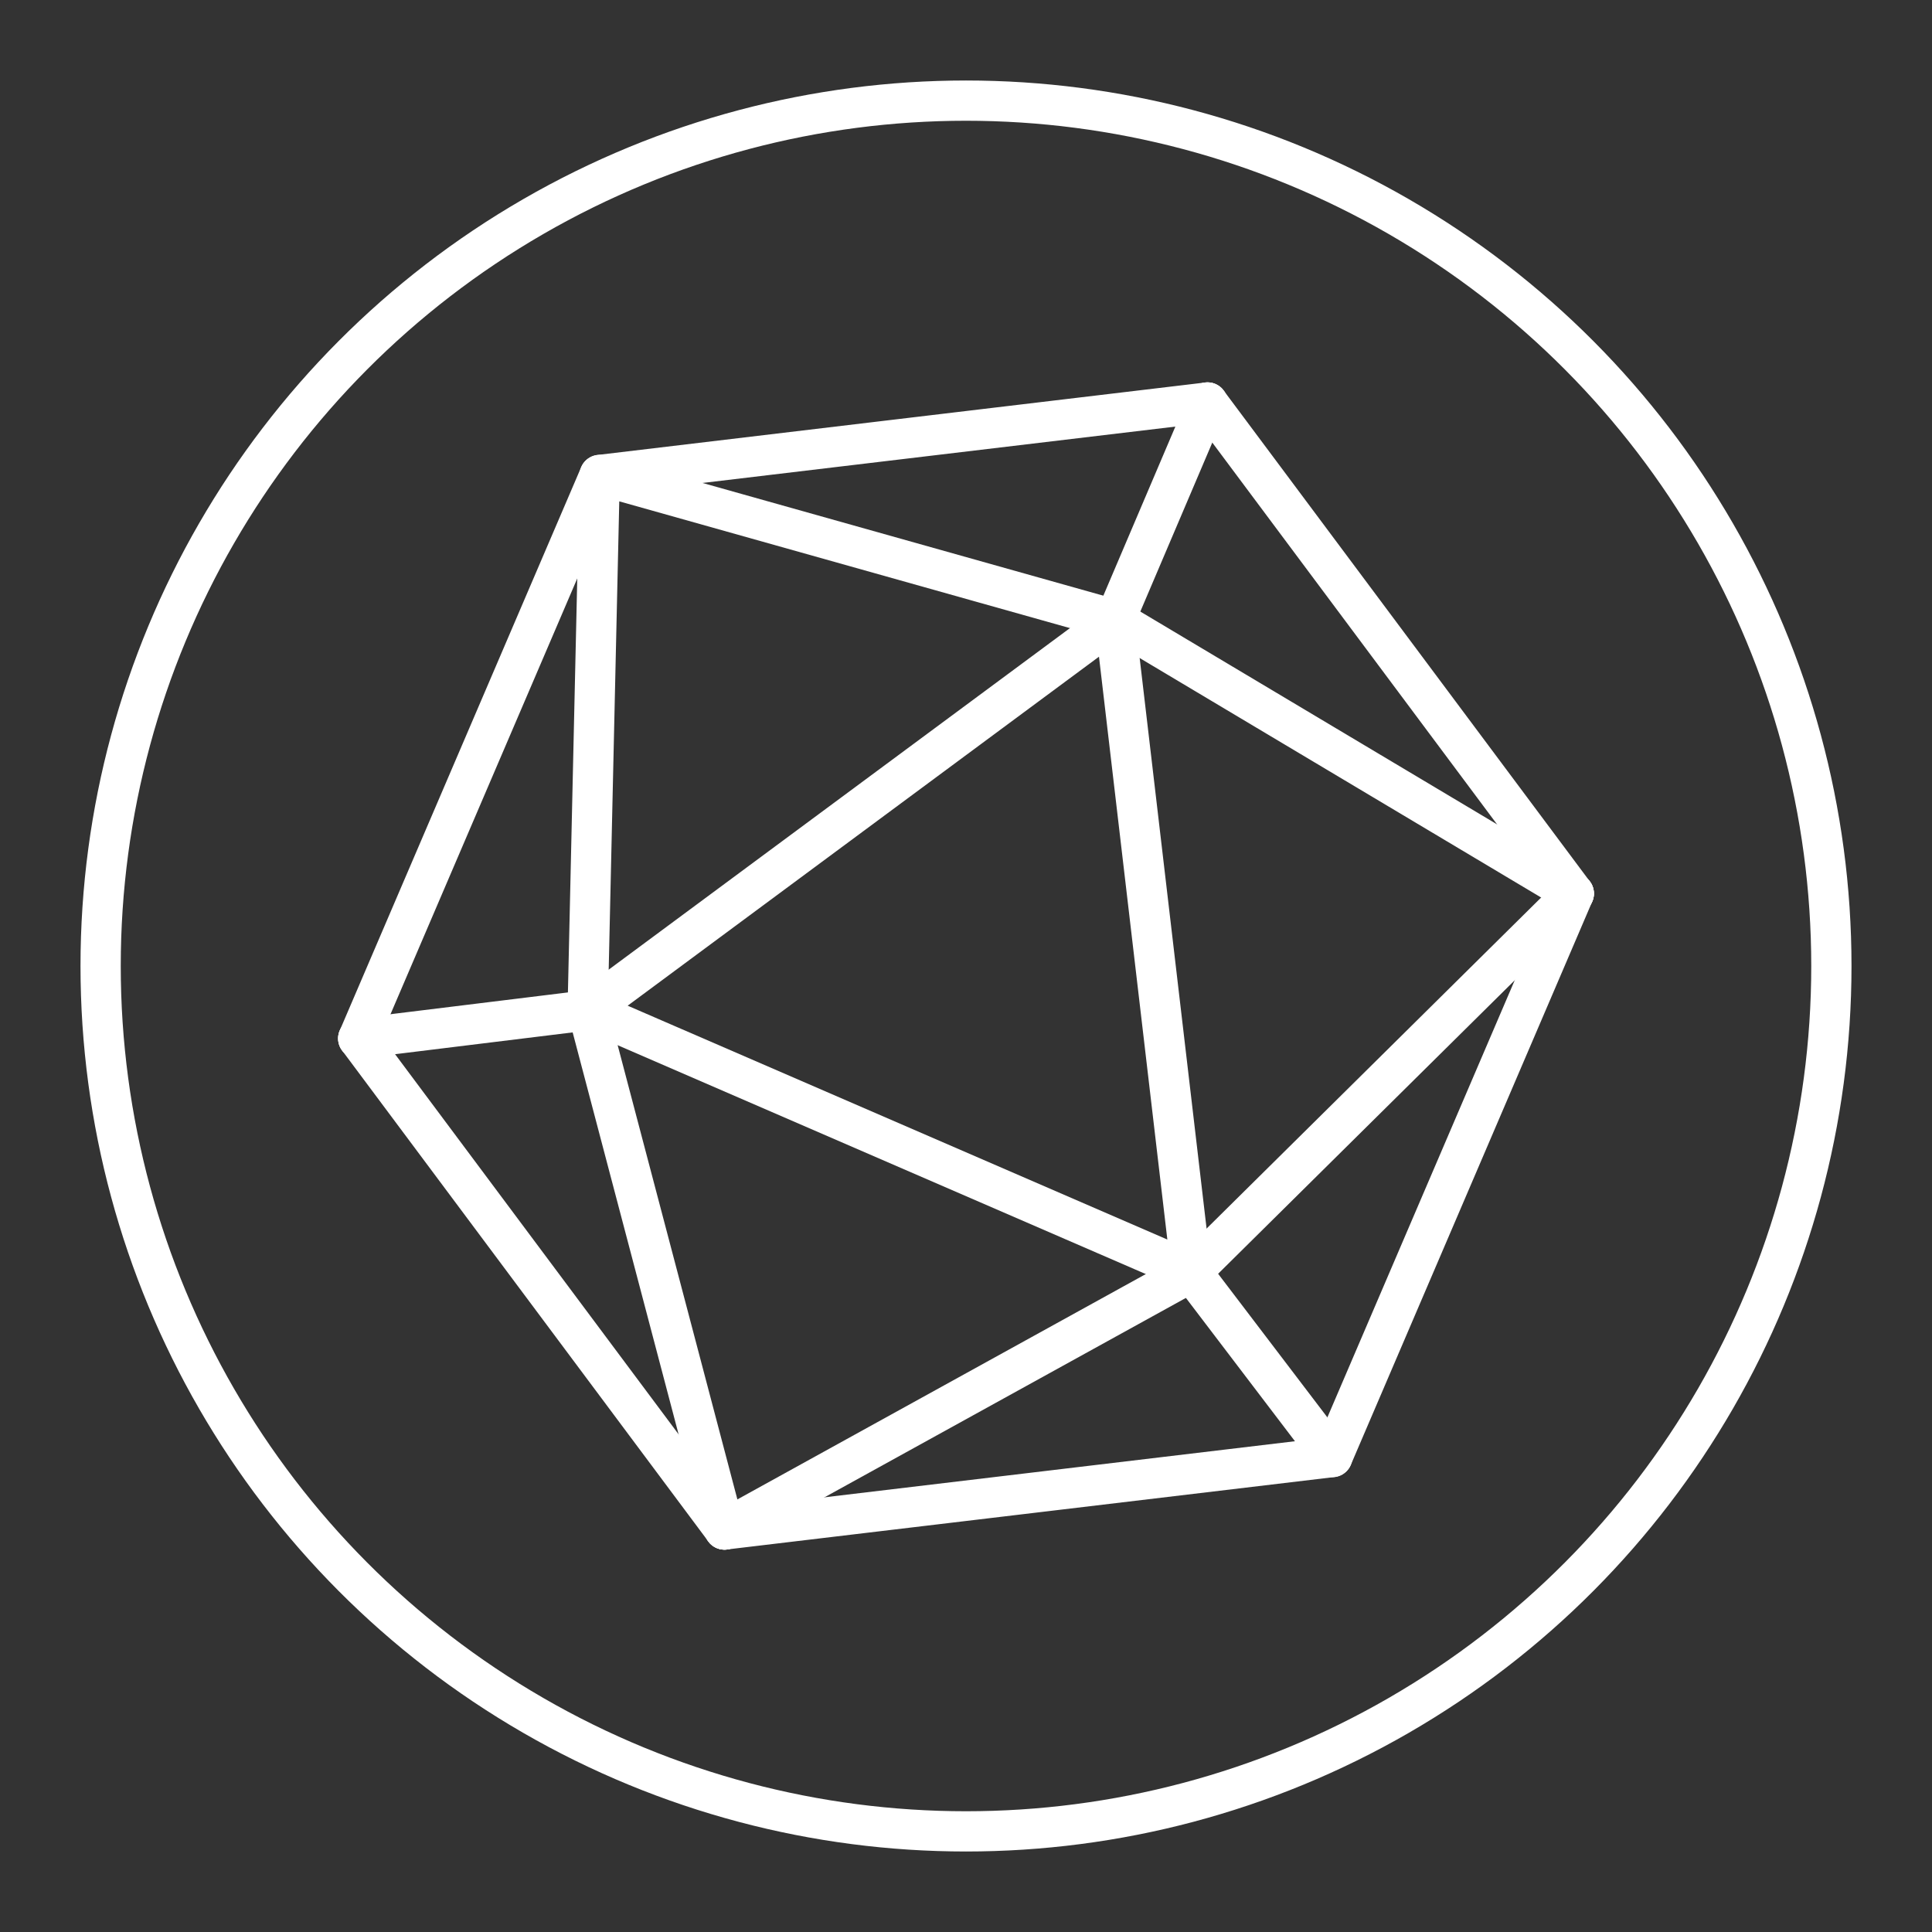 <svg viewBox="0 0 48 48" id="a" xmlns="http://www.w3.org/2000/svg" fill="#ffffff" stroke="#ffffff"><rect x="0" y="0" width="48" height="48" fill="#333333" stroke="none"/><g id="SVGRepo_bgCarrier" stroke-width="0"></g><g id="SVGRepo_tracerCarrier" stroke-linecap="round" stroke-linejoin="round"></g><g id="SVGRepo_iconCarrier"><defs><style>.b{fill:none;stroke:#ffffff;stroke-linecap:round;stroke-linejoin:round;}</style></defs><circle class="b" cx="24" cy="24" r="21.5"></circle><polyline class="b" points="30 10 14.9 11.8 8.9 25.8"></polyline><line class="b" x1="39.1" y1="22.2" x2="30" y2="10"></line><polyline class="b" points="18 38 33.1 36.2 39.1 22.2"></polyline><line class="b" x1="8.9" y1="25.8" x2="18" y2="38"></line><polyline class="b" points="39.1 22.2 27.7 15.4 14.9 11.8 14.6 25.1 18 38"></polyline><polyline class="b" points="18 38 29.6 31.6 39.1 22.2"></polyline><polygon class="b" points="29.6 31.6 14.6 25.1 27.7 15.4 29.6 31.6"></polygon><line class="b" x1="8.9" y1="25.8" x2="14.6" y2="25.1"></line><line class="b" x1="27.7" y1="15.4" x2="30" y2="10"></line><line class="b" x1="33.1" y1="36.2" x2="29.6" y2="31.6"></line></g></svg>